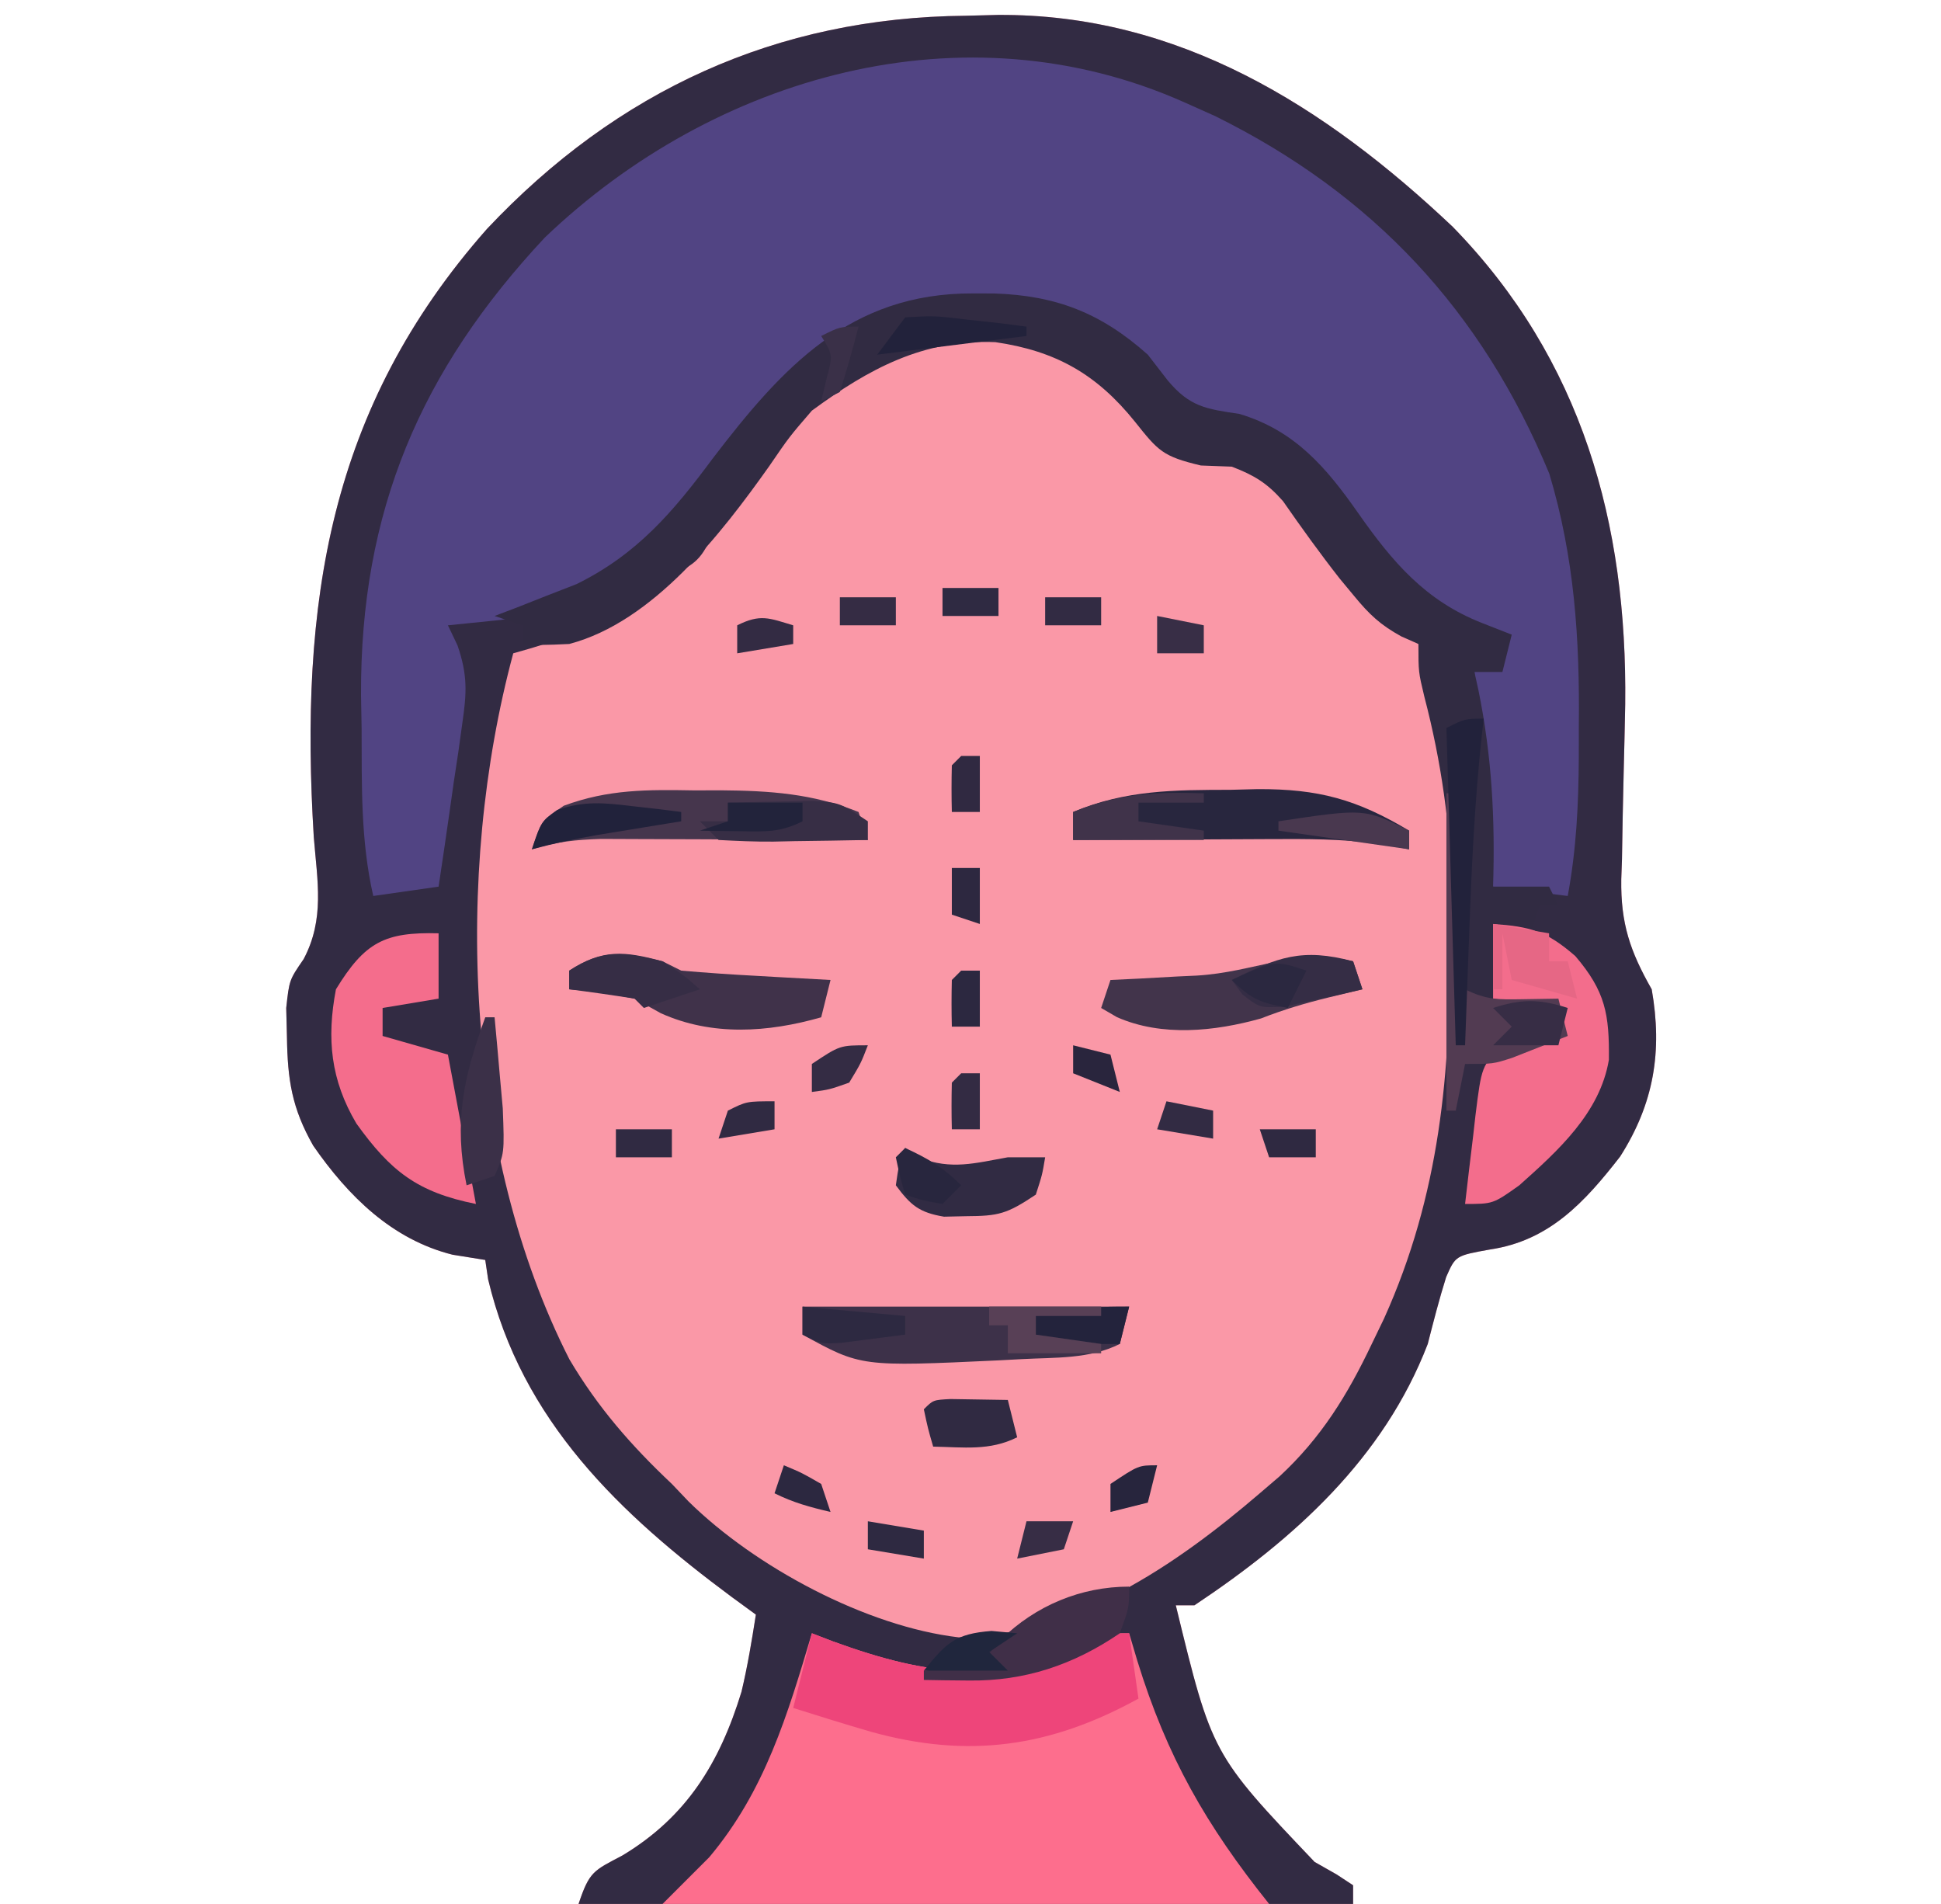 <?xml version="1.0" encoding="UTF-8"?>
<svg version="1.1" xmlns="http://www.w3.org/2000/svg" width="208" height="204">
<path d="M0 0 C1.121 -0.029 2.243 -0.058 3.398 -0.088 C22.78 -0.233 38.509 9.686 52.188 22.625 C66.05 36.855 70.892 54.404 70.659 73.781 C70.617 76.146 70.561 78.51 70.5 80.875 C70.42 84.043 70.36 87.21 70.312 90.379 C70.288 91.088 70.263 91.798 70.237 92.529 C70.167 97.256 71.183 100.234 73.5 104.312 C74.665 110.964 73.738 116.551 70.113 122.238 C66.297 127.145 62.519 131.245 56.188 132.188 C52.48 132.854 52.48 132.854 51.473 135.141 C50.726 137.514 50.117 139.903 49.5 142.312 C44.776 154.586 35.198 163.191 24.5 170.312 C23.84 170.312 23.18 170.312 22.5 170.312 C26.378 186.255 26.378 186.255 37.375 197.812 C38.156 198.256 38.937 198.699 39.742 199.156 C40.612 199.729 40.612 199.729 41.5 200.312 C41.5 200.972 41.5 201.632 41.5 202.312 C14.11 202.312 -13.28 202.312 -41.5 202.312 C-40.337 198.823 -39.899 198.754 -36.812 197.125 C-29.905 192.978 -26.372 187.179 -24.043 179.586 C-23.389 176.846 -22.934 174.095 -22.5 171.312 C-23.346 170.695 -24.191 170.078 -25.062 169.441 C-37.069 160.543 -47.608 150.534 -51.191 135.391 C-51.293 134.705 -51.395 134.019 -51.5 133.312 C-52.655 133.127 -53.81 132.941 -55 132.75 C-61.488 131.128 -66.197 126.465 -69.938 121.062 C-72.225 117.036 -72.682 114.009 -72.75 109.438 C-72.789 107.894 -72.789 107.894 -72.828 106.32 C-72.5 103.312 -72.5 103.312 -70.961 101.074 C-68.689 96.779 -69.492 92.743 -69.875 88 C-71.409 62.99 -68.298 42.073 -51.32 22.844 C-37.378 8.033 -20.291 0.17 0 0 Z " fill="#FA98A7" transform="translate(103.5,1.688)"/>
<path d="M0 0 C1.121 -0.029 2.243 -0.058 3.398 -0.088 C22.78 -0.233 38.509 9.686 52.188 22.625 C66.05 36.855 70.892 54.404 70.659 73.781 C70.617 76.146 70.561 78.51 70.5 80.875 C70.42 84.043 70.36 87.21 70.312 90.379 C70.288 91.088 70.263 91.798 70.237 92.529 C70.167 97.256 71.183 100.234 73.5 104.312 C74.665 110.964 73.738 116.551 70.113 122.238 C66.297 127.145 62.519 131.245 56.188 132.188 C52.48 132.854 52.48 132.854 51.473 135.141 C50.726 137.514 50.117 139.903 49.5 142.312 C44.776 154.586 35.198 163.191 24.5 170.312 C23.84 170.312 23.18 170.312 22.5 170.312 C26.378 186.255 26.378 186.255 37.375 197.812 C38.156 198.256 38.937 198.699 39.742 199.156 C40.612 199.729 40.612 199.729 41.5 200.312 C41.5 200.972 41.5 201.632 41.5 202.312 C14.11 202.312 -13.28 202.312 -41.5 202.312 C-40.337 198.823 -39.899 198.754 -36.812 197.125 C-29.905 192.978 -26.372 187.179 -24.043 179.586 C-23.389 176.846 -22.934 174.095 -22.5 171.312 C-23.346 170.695 -24.191 170.078 -25.062 169.441 C-37.069 160.543 -47.608 150.534 -51.191 135.391 C-51.293 134.705 -51.395 134.019 -51.5 133.312 C-52.655 133.127 -53.81 132.941 -55 132.75 C-61.488 131.128 -66.197 126.465 -69.938 121.062 C-72.225 117.036 -72.682 114.009 -72.75 109.438 C-72.789 107.894 -72.789 107.894 -72.828 106.32 C-72.5 103.312 -72.5 103.312 -70.961 101.074 C-68.689 96.779 -69.492 92.743 -69.875 88 C-71.409 62.99 -68.298 42.073 -51.32 22.844 C-37.378 8.033 -20.291 0.17 0 0 Z M-22.312 48.375 C-24.289 51.072 -26.161 53.634 -27.656 56.625 C-28.824 58.96 -30.133 59.225 -32.5 60.312 C-33.57 61.115 -34.632 61.929 -35.688 62.75 C-39.635 65.651 -43.818 67.007 -48.5 68.312 C-54.874 91.987 -53.729 121.852 -42.484 143.957 C-39.435 149.114 -35.846 153.218 -31.5 157.312 C-30.91 157.933 -30.319 158.553 -29.711 159.191 C-22.583 166.209 -10.665 172.593 -0.75 173.75 C11.52 173.55 22.552 165.991 31.5 158.312 C32.2 157.713 32.9 157.114 33.621 156.496 C38.087 152.357 40.897 147.785 43.5 142.312 C43.933 141.417 44.366 140.521 44.812 139.598 C50.803 126.316 51.985 113.167 51.836 98.812 C51.812 96.353 51.816 93.895 51.822 91.436 C51.817 89.844 51.81 88.252 51.801 86.66 C51.802 85.939 51.803 85.218 51.804 84.475 C51.72 78.401 50.425 73.086 48.5 67.312 C47.097 66.001 47.097 66.001 45.375 64.75 C42.253 62.202 40.158 59.546 37.938 56.188 C35.221 52.165 32.977 49.458 28.5 47.312 C27.366 47.23 26.231 47.148 25.062 47.062 C21.013 46.21 20.596 45.599 18.125 42.5 C14.034 37.413 9.657 34.919 3.172 33.973 C-7.957 33.5 -15.963 39.9 -22.312 48.375 Z " fill="#322B43" transform="translate(103.5,1.688)"/>
<path d="M0 0 C1.061 0.474 2.122 0.949 3.215 1.438 C20.134 9.806 31.801 22.302 39.027 39.758 C41.726 48.754 42.294 57.461 42.188 66.812 C42.187 68.451 42.187 68.451 42.186 70.123 C42.158 75.216 41.929 79.98 41 85 C38.36 84.67 35.72 84.34 33 84 C32.01 72.615 32.01 72.615 31 61 C31.99 60.67 32.98 60.34 34 60 C34 59.01 34 58.02 34 57 C32.845 56.691 31.69 56.381 30.5 56.062 C23.29 53.362 19.18 46.69 14.875 40.625 C11.468 35.997 7.933 34.467 2.375 33.125 C-1.676 31.775 -2.398 30.291 -5 27 C-11.455 21.357 -18.788 21.102 -26.969 21.531 C-36.116 22.374 -41.032 27.582 -46.816 34.309 C-48.933 36.917 -50.965 39.578 -53 42.25 C-58.109 48.735 -64.96 53.883 -73.238 55.414 C-75.159 55.609 -77.079 55.805 -79 56 C-78.66 56.711 -78.321 57.422 -77.971 58.155 C-76.879 61.354 -76.978 63.198 -77.461 66.52 C-77.603 67.541 -77.745 68.563 -77.891 69.615 C-78.13 71.198 -78.13 71.198 -78.375 72.812 C-78.527 73.887 -78.679 74.961 -78.836 76.068 C-79.212 78.714 -79.601 81.358 -80 84 C-83.465 84.495 -83.465 84.495 -87 85 C-88.369 79.021 -88.223 73.107 -88.25 67 C-88.271 65.844 -88.291 64.687 -88.312 63.496 C-88.401 43.758 -81.909 28.66 -68.617 14.453 C-50.476 -2.909 -23.656 -10.584 0 0 Z " fill="#514483" transform="translate(127,11)"/>
<path d="M0 0 C0.75 0.289 1.5 0.578 2.273 0.875 C12.629 4.631 19.824 5.498 29.969 0.875 C32 0 32 0 34 0 C34.437 1.468 34.437 1.468 34.883 2.965 C38.058 13.257 42.24 20.549 49 29 C27.55 29 6.1 29 -16 29 C-14.35 27.35 -12.7 25.7 -11 24 C-5.033 16.914 -2.595 8.717 0 0 Z " fill="#FD6E8D" transform="translate(87,175)"/>
<path d="M0 0 C1.123 0.003 1.123 0.003 2.268 0.005 C8.917 0.22 13.725 2.085 18.75 6.562 C19.451 7.47 20.152 8.377 20.875 9.312 C23.242 12.152 24.994 12.384 28.555 12.91 C34.495 14.675 37.874 18.642 41.312 23.562 C44.975 28.786 48.512 32.94 54.562 35.312 C55.614 35.725 56.666 36.138 57.75 36.562 C57.42 37.883 57.09 39.203 56.75 40.562 C55.76 40.562 54.77 40.562 53.75 40.562 C53.967 41.545 53.967 41.545 54.188 42.547 C55.629 49.635 55.977 56.342 55.75 63.562 C57.73 63.562 59.71 63.562 61.75 63.562 C62.08 64.222 62.41 64.882 62.75 65.562 C62.09 65.562 61.43 65.562 60.75 65.562 C60.255 67.047 60.255 67.047 59.75 68.562 C57.77 68.067 57.77 68.067 55.75 67.562 C55.75 70.203 55.75 72.843 55.75 75.562 C54.76 76.058 54.76 76.058 53.75 76.562 C52.616 78.579 52.616 78.579 51.75 80.562 C51.735 79.813 51.721 79.063 51.706 78.29 C51.63 74.818 51.534 71.347 51.438 67.875 C51.415 66.696 51.392 65.517 51.369 64.303 C51.148 56.981 50.234 50.288 48.382 43.196 C47.75 40.562 47.75 40.562 47.75 37.562 C46.849 37.164 46.849 37.164 45.93 36.758 C43.674 35.521 42.498 34.409 40.875 32.438 C40.365 31.823 39.854 31.208 39.328 30.574 C37.206 27.869 35.205 25.084 33.242 22.262 C31.537 20.32 30.155 19.485 27.75 18.562 C26.657 18.521 25.564 18.48 24.438 18.438 C20.339 17.465 19.878 16.892 17.375 13.75 C13.284 8.663 8.907 6.169 2.422 5.223 C-5.294 4.895 -11.132 8.067 -17.25 12.562 C-19.679 15.382 -19.679 15.382 -21.812 18.5 C-26.931 25.718 -34.23 35.189 -43.25 37.562 C-46.062 37.688 -46.062 37.688 -48.25 37.562 C-48.25 36.903 -48.25 36.242 -48.25 35.562 C-49.24 35.233 -50.23 34.903 -51.25 34.562 C-50.453 34.26 -49.657 33.957 -48.836 33.645 C-47.776 33.226 -46.717 32.807 -45.625 32.375 C-44.059 31.766 -44.059 31.766 -42.461 31.145 C-35.963 27.943 -32.092 23.379 -27.875 17.688 C-20.389 7.896 -13.152 -0.043 0 0 Z " fill="#312B42" transform="translate(104.25,31.438)"/>
<path d="M0 0 C0.75 0.289 1.5 0.578 2.273 0.875 C12.629 4.631 19.824 5.498 29.969 0.875 C32 0 32 0 34 0 C34.495 3.465 34.495 3.465 35 7 C25.5 12.225 16.764 13.44 6.377 10.565 C3.573 9.748 0.783 8.887 -2 8 C-1.34 5.36 -0.68 2.72 0 0 Z " fill="#EE457A" transform="translate(87,175)"/>
<path d="M0 0 C4.013 0.28 5.72 0.758 8.812 3.438 C12.047 7.226 12.465 9.678 12.41 14.555 C11.456 20.246 6.97 24.29 2.812 28 C0 30 0 30 -3 30 C-2.719 27.54 -2.425 25.083 -2.125 22.625 C-2.007 21.577 -2.007 21.577 -1.887 20.508 C-1.227 15.227 -1.227 15.227 1 13 C2.988 12.602 4.989 12.262 7 12 C7 11.01 7 10.02 7 9 C4.69 8.67 2.38 8.34 0 8 C0 5.36 0 2.72 0 0 Z " fill="#F36D8C" transform="translate(160,99)"/>
<path d="M0 0 C0 2.31 0 4.62 0 7 C-1.98 7.33 -3.96 7.66 -6 8 C-6 8.99 -6 9.98 -6 11 C-3.69 11.66 -1.38 12.32 1 13 C1.99 18.28 2.98 23.56 4 29 C-2.283 27.743 -5.148 25.484 -8.812 20.375 C-11.567 15.712 -12.01 11.296 -11 6 C-7.901 0.939 -5.773 -0.152 0 0 Z " fill="#F46D8C" transform="translate(47,100)"/>
<path d="M0 0 C11.55 0 23.1 0 35 0 C34.67 1.32 34.34 2.64 34 4 C30.73 5.635 27.101 5.432 23.5 5.625 C22.686 5.669 21.873 5.712 21.035 5.757 C6.27 6.445 6.27 6.445 0 3 C0 2.01 0 1.02 0 0 Z " fill="#3D3149" transform="translate(86,140)"/>
<path d="M0 0 C0.955 -0.024 1.91 -0.049 2.895 -0.074 C9.42 -0.101 13.517 1.021 19.125 4.375 C19.125 5.035 19.125 5.695 19.125 6.375 C18.282 6.212 17.44 6.049 16.572 5.881 C12.983 5.354 9.603 5.262 5.977 5.277 C5.319 5.279 4.662 5.28 3.984 5.282 C1.906 5.287 -0.172 5.3 -2.25 5.312 C-3.668 5.318 -5.086 5.322 -6.504 5.326 C-9.961 5.337 -13.418 5.354 -16.875 5.375 C-16.875 4.385 -16.875 3.395 -16.875 2.375 C-11.261 0.012 -5.988 0.008 0 0 Z " fill="#28263E" transform="translate(131.875,84.625)"/>
<path d="M0 0 C1.374 -0.005 1.374 -0.005 2.775 -0.01 C8.039 0.032 12.652 0.336 17.562 2.312 C18.058 3.797 18.058 3.797 18.562 5.312 C17.14 5.305 17.14 5.305 15.688 5.297 C12.162 5.28 8.636 5.267 5.11 5.258 C3.586 5.253 2.061 5.246 0.536 5.237 C-1.658 5.225 -3.852 5.219 -6.047 5.215 C-7.367 5.21 -8.686 5.204 -10.046 5.199 C-12.747 5.289 -14.888 5.494 -17.438 6.312 C-16.438 3.312 -16.438 3.312 -14.027 1.645 C-9.249 -0.128 -5.051 -0.088 0 0 Z " fill="#46364D" transform="translate(74.438,84.688)"/>
<path d="M0 0 C0.33 0.99 0.66 1.98 1 3 C-0.196 3.289 -1.393 3.578 -2.625 3.875 C-5.155 4.494 -7.441 5.173 -9.875 6.125 C-14.84 7.515 -20.494 8.105 -25.305 5.984 C-26.144 5.497 -26.144 5.497 -27 5 C-26.67 4.01 -26.34 3.02 -26 2 C-24.463 1.927 -24.463 1.927 -22.895 1.852 C-21.534 1.776 -20.173 1.701 -18.812 1.625 C-18.139 1.594 -17.465 1.563 -16.771 1.531 C-10.497 1.164 -6.247 -1.453 0 0 Z " fill="#42344B" transform="translate(145,103)"/>
<path d="M0 0 C0.66 0.33 1.32 0.66 2 1 C4.713 1.232 7.408 1.419 10.125 1.562 C11.256 1.627 11.256 1.627 12.41 1.693 C14.273 1.799 16.137 1.9 18 2 C17.67 3.32 17.34 4.64 17 6 C11.275 7.636 5.289 8.032 -0.188 5.562 C-1.116 5.047 -2.044 4.531 -3 4 C-6.738 3.286 -6.738 3.286 -10 3 C-10 2.34 -10 1.68 -10 1 C-6.417 -1.343 -4.08 -0.976 0 0 Z " fill="#40324A" transform="translate(71,103)"/>
<path d="M0 0 C0.33 0 0.66 0 1 0 C1.33 6.93 1.66 13.86 2 21 C4.287 22.144 5.593 22.103 8.125 22.062 C9.404 22.042 10.682 22.021 12 22 C12.33 23.32 12.66 24.64 13 26 C11.732 26.506 10.46 27.005 9.188 27.5 C8.48 27.778 7.772 28.057 7.043 28.344 C5 29 5 29 2 29 C1.505 31.475 1.505 31.475 1 34 C0.67 34 0.34 34 0 34 C0 22.78 0 11.56 0 0 Z " fill="#523B52" transform="translate(155,85)"/>
<path d="M0 0 C0 2.25 0 2.25 -1 5 C-5.977 8.393 -11.188 10.14 -17.188 10.062 C-18.539 10.049 -18.539 10.049 -19.918 10.035 C-20.605 10.024 -21.292 10.012 -22 10 C-22 9.67 -22 9.34 -22 9 C-21.113 8.938 -20.226 8.876 -19.312 8.812 C-15.86 8.276 -15.86 8.276 -13.688 5.625 C-10.034 2.056 -5.196 0 0 0 Z " fill="#402F48" transform="translate(121,170)"/>
<path d="M0 0 C0.516 0.351 1.031 0.701 1.562 1.062 C4.954 2.367 7.467 1.631 11 1 C12.32 1 13.64 1 15 1 C14.688 2.875 14.688 2.875 14 5 C10.902 7.065 10.046 7.295 6.5 7.312 C5.34 7.338 5.34 7.338 4.156 7.363 C1.498 6.915 0.59 6.145 -1 4 C-0.688 1.812 -0.688 1.812 0 0 Z " fill="#312B43" transform="translate(97,123)"/>
<path d="M0 0 C1.937 -0.054 3.875 -0.093 5.812 -0.125 C6.891 -0.148 7.97 -0.171 9.082 -0.195 C12 0 12 0 15 2 C15 2.66 15 3.32 15 4 C12.375 4.054 9.751 4.094 7.125 4.125 C6.379 4.142 5.632 4.159 4.863 4.176 C2.908 4.193 0.953 4.103 -1 4 C-1.66 3.34 -2.32 2.68 -3 2 C-2.01 2 -1.02 2 0 2 C0 1.34 0 0.68 0 0 Z " fill="#372E45" transform="translate(78,86)"/>
<path d="M0 0 C-0.066 0.57 -0.131 1.139 -0.199 1.726 C-0.971 8.853 -1.309 15.963 -1.562 23.125 C-1.606 24.272 -1.649 25.42 -1.693 26.602 C-1.798 29.401 -1.9 32.2 -2 35 C-2.33 35 -2.66 35 -3 35 C-3.33 23.78 -3.66 12.56 -4 1 C-2 0 -2 0 0 0 Z " fill="#22223B" transform="translate(159,77)"/>
<path d="M0 0 C0.33 0 0.66 0 1 0 C1.196 2.083 1.381 4.166 1.562 6.25 C1.667 7.41 1.771 8.57 1.879 9.766 C2.059 14.57 2.059 14.57 1 17 C0.01 17.33 -0.98 17.66 -2 18 C-3.385 11.203 -2.35 6.479 0 0 Z " fill="#3B3048" transform="translate(52,109)"/>
<path d="M0 0 C0.33 0.99 0.66 1.98 1 3 C-0.766 3.417 -2.538 3.808 -4.312 4.188 C-5.299 4.408 -6.285 4.628 -7.301 4.855 C-10 5 -10 5 -11.855 3.551 C-12.233 3.039 -12.611 2.527 -13 2 C-8.119 -0.44 -5.473 -1.468 0 0 Z " fill="#352D45" transform="translate(145,103)"/>
<path d="M0 0 C2.375 1.562 2.375 1.562 4 3 C2.02 3.66 0.04 4.32 -2 5 C-2.33 4.67 -2.66 4.34 -3 4 C-5.328 3.632 -7.662 3.298 -10 3 C-10 2.34 -10 1.68 -10 1 C-6.415 -1.344 -4.073 -1.103 0 0 Z " fill="#362D45" transform="translate(71,103)"/>
<path d="M0 0 C2.051 0.033 4.102 0.065 6.152 0.098 C6.482 1.418 6.812 2.738 7.152 4.098 C4.196 5.576 1.41 5.158 -1.848 5.098 C-2.41 3.16 -2.41 3.16 -2.848 1.098 C-1.848 0.098 -1.848 0.098 0 0 Z " fill="#302A42" transform="translate(101.848,149.902)"/>
<path d="M0 0 C0 0.33 0 0.66 0 1 C-2.31 1 -4.62 1 -7 1 C-7 1.66 -7 2.32 -7 3 C-4.69 3.33 -2.38 3.66 0 4 C0 4.33 0 4.66 0 5 C-4.62 5 -9.24 5 -14 5 C-14 4.01 -14 3.02 -14 2 C-9.073 0.029 -5.22 -0.18 0 0 Z " fill="#40334A" transform="translate(129,85)"/>
<path d="M0 0 C2.97 0.495 2.97 0.495 6 1 C6 1.99 6 2.98 6 4 C6.66 4 7.32 4 8 4 C8.33 5.32 8.66 6.64 9 8 C6.69 7.34 4.38 6.68 2 6 C1.67 4.35 1.34 2.7 1 1 C1 2.98 1 4.96 1 7 C0.67 7 0.34 7 0 7 C0 4.69 0 2.38 0 0 Z " fill="#E66785" transform="translate(160,99)"/>
<path d="M0 0 C-0.33 1.32 -0.66 2.64 -1 4 C-4.63 4 -8.26 4 -12 4 C-11.34 3.67 -10.68 3.34 -10 3 C-10 2.34 -10 1.68 -10 1 C-3.375 0 -3.375 0 0 0 Z " fill="#23233C" transform="translate(121,140)"/>
<path d="M0 0 C3.96 0 7.92 0 12 0 C12 0.33 12 0.66 12 1 C9.69 1 7.38 1 5 1 C5 1.66 5 2.32 5 3 C7.31 3.33 9.62 3.66 12 4 C12 4.33 12 4.66 12 5 C8.7 5 5.4 5 2 5 C2 4.01 2 3.02 2 2 C1.34 2 0.68 2 0 2 C0 1.34 0 0.68 0 0 Z " fill="#584056" transform="translate(106,140)"/>
<path d="M0 0 C0.985 0.111 1.97 0.222 2.984 0.336 C3.732 0.431 4.48 0.527 5.25 0.625 C5.25 0.955 5.25 1.285 5.25 1.625 C4.02 1.824 4.02 1.824 2.766 2.027 C1.149 2.292 1.149 2.292 -0.5 2.562 C-2.101 2.824 -2.101 2.824 -3.734 3.09 C-6.113 3.512 -8.419 3.997 -10.75 4.625 C-9.75 1.625 -9.75 1.625 -8.047 0.414 C-5.143 -0.584 -3.038 -0.362 0 0 Z " fill="#21223B" transform="translate(67.75,86.375)"/>
<path d="M0 0 C-0.33 1.32 -0.66 2.64 -1 4 C-3.31 4 -5.62 4 -8 4 C-7.34 3.34 -6.68 2.68 -6 2 C-6.66 1.34 -7.32 0.68 -8 0 C-4.947 -0.981 -3.053 -0.981 0 0 Z " fill="#372D45" transform="translate(168,108)"/>
<path d="M0 0 C3.63 0.33 7.26 0.66 11 1 C11 1.66 11 2.32 11 3 C9.543 3.195 8.084 3.381 6.625 3.562 C5.813 3.667 5.001 3.771 4.164 3.879 C2 4 2 4 0 3 C0 2.01 0 1.02 0 0 Z " fill="#2D2941" transform="translate(86,140)"/>
<path d="M0 0 C2.468 1.152 4.048 2.048 6 4 C5.34 4.66 4.68 5.32 4 6 C1.875 5.625 1.875 5.625 0 5 C-0.562 3.062 -0.562 3.062 -1 1 C-0.67 0.67 -0.34 0.34 0 0 Z " fill="#28263E" transform="translate(97,123)"/>
<path d="M0 0 C2.64 0 5.28 0 8 0 C8 0.66 8 1.32 8 2 C5.595 3.203 4.05 3.101 1.375 3.062 C0.149 3.049 0.149 3.049 -1.102 3.035 C-2.041 3.018 -2.041 3.018 -3 3 C-2.01 2.67 -1.02 2.34 0 2 C0 1.34 0 0.68 0 0 Z " fill="#22233B" transform="translate(78,86)"/>
<path d="M0 0 C0 0.66 0 1.32 0 2 C-4.62 1.34 -9.24 0.68 -14 0 C-14 -0.33 -14 -0.66 -14 -1 C-4.769 -2.385 -4.769 -2.385 0 0 Z " fill="#49384F" transform="translate(151,89)"/>
<path d="M0 0 C-0.66 1.32 -1.32 2.64 -2 4 C-4.867 3.427 -5.861 3.139 -8 1 C-3.375 -1.125 -3.375 -1.125 0 0 Z " fill="#2B2840" transform="translate(140,104)"/>
<path d="M0 0 C3.137 -0.172 3.137 -0.172 6.688 0.25 C7.867 0.379 9.046 0.508 10.262 0.641 C11.617 0.819 11.617 0.819 13 1 C13 1.33 13 1.66 13 2 C7.72 2.66 2.44 3.32 -3 4 C-2.01 2.68 -1.02 1.36 0 0 Z " fill="#22223B" transform="translate(97,34)"/>
<path d="M0 0 C1.361 0.124 1.361 0.124 2.75 0.25 C1.76 0.91 0.77 1.57 -0.25 2.25 C0.41 2.91 1.07 3.57 1.75 4.25 C-1.22 4.25 -4.19 4.25 -7.25 4.25 C-4.839 1.283 -3.903 0.3 0 0 Z " fill="#20263D" transform="translate(106.25,174.75)"/>
<path d="M0 0 C1.65 0 3.3 0 5 0 C4.67 0.99 4.34 1.98 4 3 C2.35 3.33 0.7 3.66 -1 4 C-0.67 2.68 -0.34 1.36 0 0 Z " fill="#372D45" transform="translate(110,163)"/>
<path d="M0 0 C-0.75 1.938 -0.75 1.938 -2 4 C-4.125 4.75 -4.125 4.75 -6 5 C-6 4.01 -6 3.02 -6 2 C-3 0 -3 0 0 0 Z " fill="#342C44" transform="translate(93,112)"/>
<path d="M0 0 C1.65 0.33 3.3 0.66 5 1 C5 1.99 5 2.98 5 4 C3.35 4 1.7 4 0 4 C0 2.68 0 1.36 0 0 Z " fill="#382E46" transform="translate(124,66)"/>
<path d="M0 0 C1.938 0.812 1.938 0.812 4 2 C4.33 2.99 4.66 3.98 5 5 C2.831 4.494 1 4 -1 3 C-0.67 2.01 -0.34 1.02 0 0 Z " fill="#2C2840" transform="translate(84,157)"/>
<path d="M0 0 C1.98 0 3.96 0 6 0 C6 0.99 6 1.98 6 3 C4.35 3 2.7 3 1 3 C0.67 2.01 0.34 1.02 0 0 Z " fill="#2F2941" transform="translate(135,121)"/>
<path d="M0 0 C0 0.99 0 1.98 0 3 C-1.98 3.33 -3.96 3.66 -6 4 C-5.67 3.01 -5.34 2.02 -5 1 C-3 0 -3 0 0 0 Z " fill="#302A42" transform="translate(83,118)"/>
<path d="M0 0 C1.98 0 3.96 0 6 0 C6 0.99 6 1.98 6 3 C4.02 3 2.04 3 0 3 C0 2.01 0 1.02 0 0 Z " fill="#302A42" transform="translate(66,121)"/>
<path d="M0 0 C1.65 0.33 3.3 0.66 5 1 C5 1.99 5 2.98 5 4 C2.03 3.505 2.03 3.505 -1 3 C-0.67 2.01 -0.34 1.02 0 0 Z " fill="#322B43" transform="translate(125,118)"/>
<path d="M0 0 C0 0.66 0 1.32 0 2 C-1.98 2.33 -3.96 2.66 -6 3 C-6 2.01 -6 1.02 -6 0 C-3.509 -1.245 -2.589 -0.777 0 0 Z " fill="#332B43" transform="translate(85,67)"/>
<path d="M0 0 C1.98 0 3.96 0 6 0 C6 0.99 6 1.98 6 3 C4.02 3 2.04 3 0 3 C0 2.01 0 1.02 0 0 Z " fill="#322B43" transform="translate(112,64)"/>
<path d="M0 0 C1.98 0 3.96 0 6 0 C6 0.99 6 1.98 6 3 C4.02 3 2.04 3 0 3 C0 2.01 0 1.02 0 0 Z " fill="#352C44" transform="translate(90,64)"/>
<path d="M0 0 C1.98 0 3.96 0 6 0 C6 0.99 6 1.98 6 3 C4.02 3 2.04 3 0 3 C0 2.01 0 1.02 0 0 Z " fill="#2F2A42" transform="translate(101,63)"/>
<path d="M0 0 C2.97 0.495 2.97 0.495 6 1 C6 1.99 6 2.98 6 4 C3.03 3.505 3.03 3.505 0 3 C0 2.01 0 1.02 0 0 Z " fill="#2E2941" transform="translate(93,163)"/>
<path d="M0 0 C-0.33 1.32 -0.66 2.64 -1 4 C-2.32 4.33 -3.64 4.66 -5 5 C-5 4.01 -5 3.02 -5 2 C-2 0 -2 0 0 0 Z " fill="#27253D" transform="translate(124,157)"/>
<path d="M0 0 C0.66 0 1.32 0 2 0 C2 1.98 2 3.96 2 6 C1.01 6 0.02 6 -1 6 C-1.043 4.334 -1.041 2.666 -1 1 C-0.67 0.67 -0.34 0.34 0 0 Z " fill="#332B43" transform="translate(103,115)"/>
<path d="M0 0 C1.32 0.33 2.64 0.66 4 1 C4.33 2.32 4.66 3.64 5 5 C2.525 4.01 2.525 4.01 0 3 C0 2.01 0 1.02 0 0 Z " fill="#29253D" transform="translate(115,112)"/>
<path d="M0 0 C0.66 0 1.32 0 2 0 C2 1.98 2 3.96 2 6 C1.01 6 0.02 6 -1 6 C-1.043 4.334 -1.041 2.666 -1 1 C-0.67 0.67 -0.34 0.34 0 0 Z " fill="#2C2840" transform="translate(103,104)"/>
<path d="M0 0 C0.99 0 1.98 0 3 0 C3 1.98 3 3.96 3 6 C2.01 5.67 1.02 5.34 0 5 C0 3.35 0 1.7 0 0 Z " fill="#2D2840" transform="translate(102,93)"/>
<path d="M0 0 C0.66 0 1.32 0 2 0 C2 1.98 2 3.96 2 6 C1.01 6 0.02 6 -1 6 C-1.043 4.334 -1.041 2.666 -1 1 C-0.67 0.67 -0.34 0.34 0 0 Z " fill="#302941" transform="translate(103,81)"/>
<path d="M0 0 C-0.599 2.352 -1.269 4.686 -2 7 C-2.99 7.495 -2.99 7.495 -4 8 C-3.814 7.216 -3.629 6.433 -3.438 5.625 C-2.74 3.029 -2.74 3.029 -4 1 C-2 0 -2 0 0 0 Z " fill="#3A3048" transform="translate(92,35)"/>
</svg>
